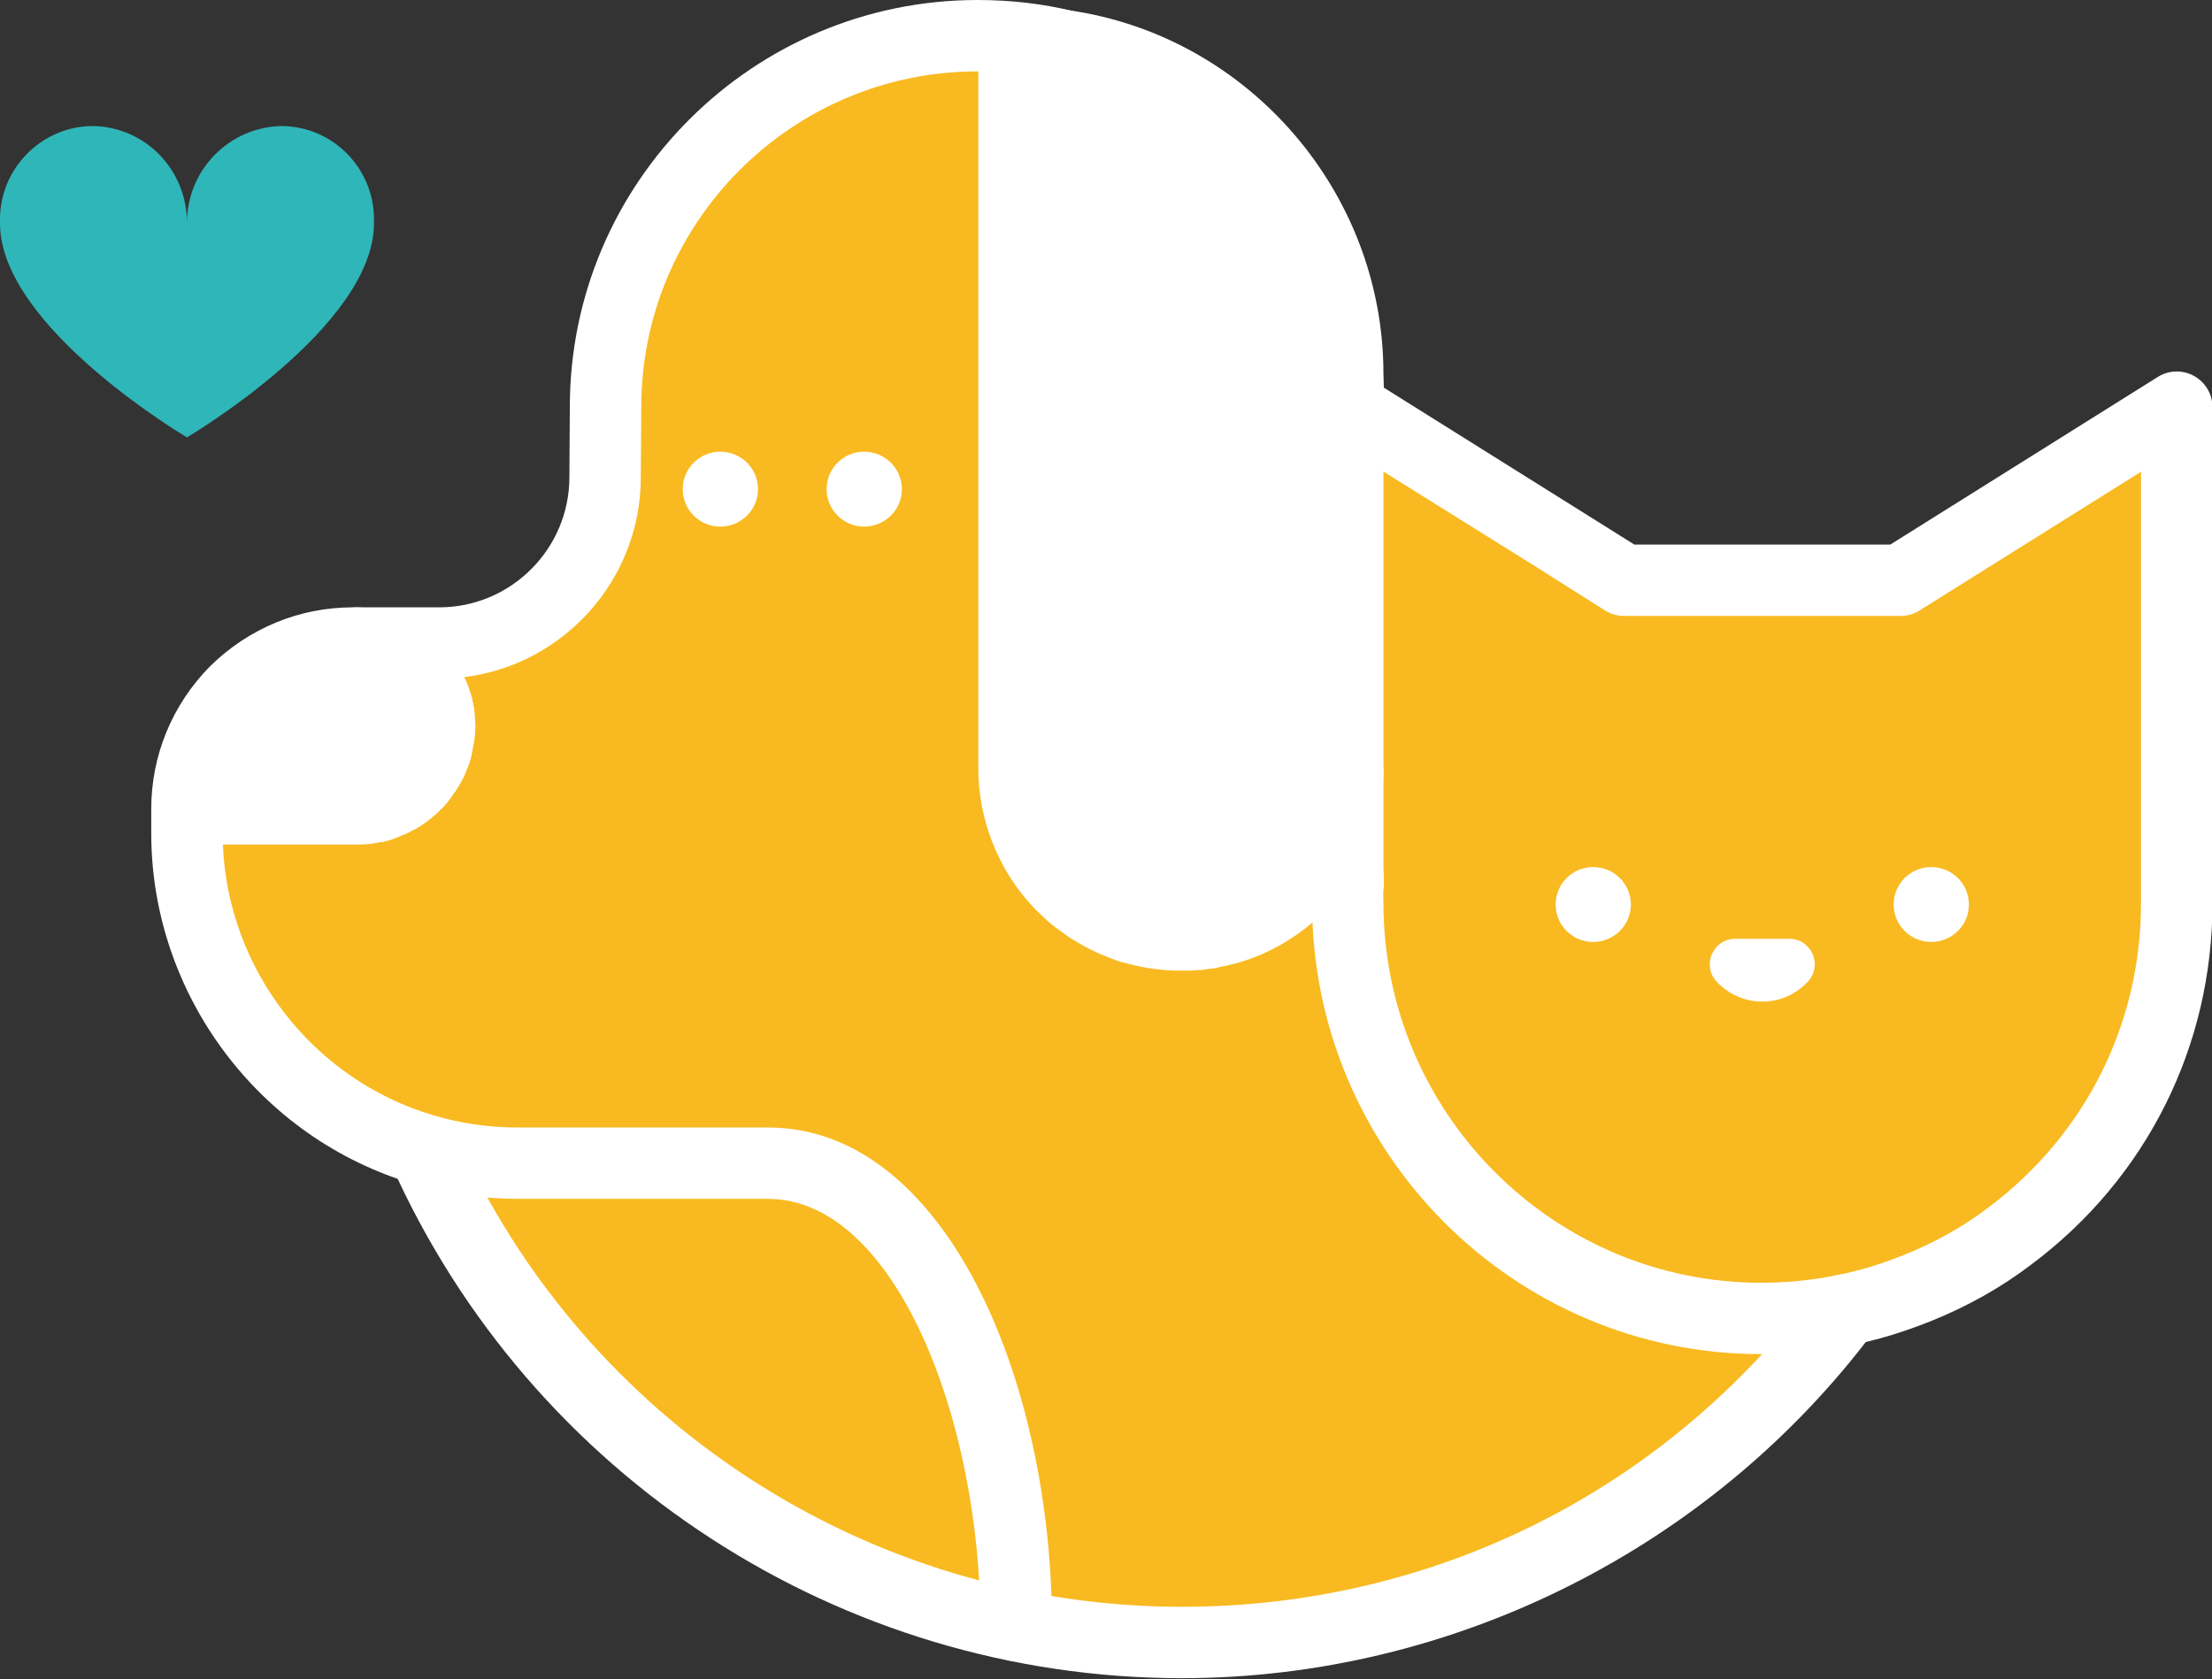 <?xml version="1.0" encoding="UTF-8" standalone="no"?><svg xmlns="http://www.w3.org/2000/svg" xmlns:xlink="http://www.w3.org/1999/xlink" fill="#ffffff" height="105.3" preserveAspectRatio="xMidYMid meet" version="1" viewBox="0.0 0.0 138.7 105.3" width="138.7" zoomAndPan="magnify"><rect x="0.0" y="0.0" width="138.7" height="105.3" fill="#333333" stroke="none"/><defs><clipPath id="a"><path d="M 24 69 L 118 69 L 118 105.25 L 24 105.25 Z M 24 69"/></clipPath><clipPath id="b"><path d="M 82 23 L 138.73 23 L 138.73 85 L 82 85 Z M 82 23"/></clipPath></defs><g><g id="change1_1"><path d="M 110.426 82.688 C 96.055 82.688 84.512 71.023 84.512 56.625 C 84.512 56.32 84.48 56.023 84.512 55.723 C 84.57 55.301 84.512 54.848 84.512 54.367 C 84.512 54.309 84.512 54.25 84.512 54.188 L 84.512 48.355 C 84.512 48.836 84.48 49.289 84.391 49.707 C 83.789 53.828 80.781 57.195 76.844 58.277 C 76.66 58.309 76.512 58.367 76.332 58.398 C 76.152 58.426 75.969 58.457 75.789 58.516 C 75.668 58.516 75.582 58.516 75.488 58.547 C 75.371 58.578 75.25 58.578 75.16 58.605 C 74.949 58.605 74.77 58.605 74.59 58.637 C 74.406 58.637 74.227 58.637 74.047 58.637 C 73.113 58.637 72.184 58.516 71.309 58.277 C 71.012 58.215 70.738 58.125 70.441 58.008 C 69.809 57.766 69.207 57.496 68.637 57.133 C 68.336 56.953 68.066 56.773 67.793 56.562 C 67.523 56.383 67.254 56.172 67.012 55.934 C 64.906 54.008 63.586 51.242 63.586 48.176 L 63.586 2.629 L 63.703 2.629 C 64.727 2.629 65.75 2.688 66.742 2.871 C 64.996 2.449 63.195 2.238 61.301 2.238 C 48.434 2.238 37.969 12.668 37.969 25.535 L 37.941 29.926 C 37.941 35.668 33.281 40.328 27.539 40.328 L 22.367 40.328 C 24.441 40.328 26.277 41.59 27.059 43.395 C 27.148 43.543 27.207 43.695 27.27 43.848 C 27.297 43.965 27.359 44.086 27.387 44.207 C 27.387 44.266 27.418 44.297 27.418 44.355 C 27.508 44.629 27.539 44.93 27.539 45.199 C 27.539 45.289 27.566 45.41 27.566 45.5 C 27.566 45.648 27.566 45.801 27.539 45.949 C 27.539 46.039 27.508 46.133 27.508 46.191 C 27.508 46.281 27.477 46.371 27.449 46.43 C 27.449 46.551 27.418 46.672 27.387 46.793 C 27.359 47.004 27.297 47.215 27.207 47.395 C 27.176 47.453 27.148 47.516 27.117 47.574 C 27.117 47.633 27.086 47.695 27.059 47.754 C 26.996 47.875 26.938 47.996 26.848 48.113 C 26.785 48.234 26.758 48.324 26.668 48.414 C 26.605 48.477 26.578 48.566 26.516 48.625 C 26.367 48.836 26.215 49.016 26.035 49.199 C 25.824 49.406 25.586 49.617 25.312 49.797 C 25.133 49.949 24.922 50.07 24.711 50.16 C 24.621 50.219 24.5 50.281 24.383 50.309 C 24.262 50.371 24.109 50.43 23.988 50.461 C 23.93 50.488 23.871 50.52 23.84 50.52 C 23.75 50.52 23.691 50.551 23.629 50.582 C 23.57 50.582 23.512 50.582 23.449 50.609 C 23.301 50.641 23.18 50.672 23.031 50.672 C 23 50.699 22.938 50.699 22.879 50.699 C 22.727 50.73 22.547 50.73 22.367 50.73 L 11.723 50.73 L 11.723 52.266 C 11.723 61.645 17.977 69.582 26.578 72.105 L 26.578 72.137 C 34.695 90.324 52.914 103.012 74.105 103.012 C 91.121 103.012 106.246 94.805 115.715 82.148 C 114 82.508 112.23 82.688 110.426 82.688" fill="#f8ba20"/></g><g id="change1_2"><path d="M 123.172 33.895 L 119.172 36.391 L 101.824 36.391 L 97.797 33.836 L 84.512 25.535 L 84.512 48.176 C 84.512 48.234 84.512 48.297 84.512 48.355 L 84.512 54.188 C 84.512 54.25 84.512 54.309 84.512 54.367 C 84.512 54.848 84.57 55.301 84.512 55.723 C 84.48 56.023 84.512 56.32 84.512 56.625 C 84.512 71.023 96.055 82.688 110.426 82.688 C 112.23 82.688 114.004 82.508 115.715 82.148 C 117.277 81.848 118.754 81.367 120.195 80.793 C 122.301 79.953 124.254 78.871 126.027 77.516 C 132.371 72.766 136.488 65.191 136.488 56.625 L 136.488 25.535 L 123.172 33.895" fill="#f8ba20"/></g><g id="change2_1"><path d="M 112.199 58.879 C 113.582 58.879 114.305 60.531 113.371 61.555 C 112.648 62.336 111.629 62.816 110.516 62.816 C 109.371 62.816 108.352 62.336 107.629 61.555 C 106.695 60.531 107.418 58.879 108.801 58.879 L 112.199 58.879" fill="inherit"/></g><g id="change2_2"><path d="M 84.508 48.176 C 84.508 48.234 84.508 48.297 84.508 48.355 C 84.508 48.836 84.48 49.289 84.391 49.707 C 83.789 53.828 80.781 57.195 76.844 58.277 C 76.66 58.309 76.512 58.367 76.332 58.398 C 76.152 58.426 75.969 58.457 75.789 58.516 C 75.672 58.516 75.582 58.516 75.488 58.547 C 75.371 58.578 75.25 58.578 75.16 58.605 C 74.949 58.605 74.77 58.605 74.59 58.637 C 74.406 58.637 74.227 58.637 74.047 58.637 C 73.113 58.637 72.184 58.516 71.312 58.277 C 71.012 58.215 70.738 58.125 70.441 58.008 C 69.809 57.766 69.207 57.496 68.637 57.133 C 68.336 56.953 68.066 56.773 67.793 56.562 C 67.523 56.383 67.254 56.172 67.012 55.934 C 64.906 54.008 63.586 51.242 63.586 48.176 L 63.586 2.629 L 63.707 2.629 C 64.727 2.629 65.75 2.688 66.742 2.867 C 76.48 5.215 83.816 13.66 84.508 23.945 L 84.508 48.176" fill="inherit"/></g><g id="change2_3"><path d="M 84.508 23.434 L 84.508 23.945 C 83.816 13.66 76.48 5.215 66.742 2.867 C 76.781 4.312 84.508 12.969 84.508 23.434" fill="inherit"/></g><g id="change2_4"><path d="M 45.16 28.328 C 46.465 28.328 47.531 29.371 47.531 30.68 C 47.531 31.984 46.465 33.027 45.16 33.027 C 43.875 33.027 42.809 31.984 42.809 30.68 C 42.809 29.371 43.875 28.328 45.16 28.328" fill="inherit"/></g><g id="change2_5"><path d="M 54.18 28.328 C 55.484 28.328 56.551 29.371 56.551 30.68 C 56.551 31.984 55.484 33.027 54.18 33.027 C 52.895 33.027 51.832 31.984 51.832 30.68 C 51.832 29.371 52.895 28.328 54.18 28.328" fill="inherit"/></g><g id="change2_6"><path d="M 27.539 45.379 C 27.539 45.738 27.539 46.102 27.449 46.43 C 27.449 46.551 27.418 46.672 27.387 46.793 C 27.328 47.062 27.238 47.305 27.117 47.574 C 27.059 47.754 26.969 47.934 26.848 48.113 C 26.785 48.234 26.758 48.324 26.668 48.414 C 26.605 48.477 26.578 48.566 26.516 48.625 C 26.367 48.836 26.215 49.047 26.035 49.199 C 25.793 49.438 25.586 49.617 25.312 49.797 C 25.133 49.949 24.922 50.07 24.711 50.16 C 24.621 50.219 24.504 50.281 24.383 50.309 C 24.262 50.371 24.109 50.43 23.992 50.461 C 23.871 50.52 23.75 50.551 23.629 50.582 C 23.57 50.582 23.512 50.582 23.449 50.609 C 23.418 50.609 23.418 50.609 23.391 50.609 C 23.27 50.641 23.148 50.672 23.027 50.672 C 23 50.699 22.938 50.699 22.879 50.699 C 22.727 50.73 22.547 50.73 22.367 50.73 L 11.723 50.73 C 11.723 47.875 12.898 45.258 14.762 43.363 C 16.656 41.5 19.242 40.328 22.129 40.328 C 24.262 40.328 26.215 41.562 27.059 43.395 C 27.207 43.695 27.328 43.996 27.418 44.355 C 27.477 44.688 27.539 45.02 27.539 45.379" fill="inherit"/></g><g id="change3_1"><path d="M 23.449 13.746 L 23.449 14.012 C 23.449 20.52 11.723 27.43 11.723 27.43 C 11.723 27.43 0 20.52 0 14.012 L 0 13.746 C 0 10.578 2.586 7.949 5.75 7.906 C 5.797 7.906 5.84 7.906 5.887 7.906 C 9.141 7.992 11.723 10.668 11.723 13.969 C 11.723 10.668 14.355 7.992 17.609 7.906 C 17.652 7.906 17.652 7.906 17.699 7.906 C 20.91 7.949 23.449 10.578 23.449 13.746" fill="#2fb6b9"/></g><g id="change2_7"><path d="M 23.391 50.609 C 23.418 50.609 23.418 50.609 23.449 50.609 C 23.301 50.641 23.18 50.672 23.027 50.672 C 23.148 50.672 23.27 50.641 23.391 50.609" fill="inherit"/></g><g clip-path="url(#a)" id="change2_17"><path d="M 74.105 105.25 C 52.723 105.25 33.262 92.609 24.531 73.047 C 24.027 71.918 24.535 70.594 25.664 70.09 C 26.789 69.59 28.117 70.094 28.621 71.223 C 36.633 89.176 54.484 100.773 74.105 100.773 C 89.914 100.773 104.43 93.496 113.922 80.805 C 114.664 79.816 116.066 79.613 117.055 80.355 C 118.047 81.094 118.246 82.5 117.508 83.488 C 107.312 97.113 91.09 105.25 74.105 105.25" fill="inherit"/></g><g clip-path="url(#b)" id="change2_18"><path d="M 110.426 84.926 C 94.898 84.926 82.27 72.23 82.27 56.625 L 82.266 56.395 C 82.254 56.098 82.25 55.801 82.281 55.504 C 82.285 55.469 82.289 55.438 82.293 55.402 C 82.301 55.328 82.293 55.109 82.285 54.949 C 82.277 54.758 82.27 54.566 82.27 54.367 L 82.27 48.355 C 82.27 47.121 83.273 46.117 84.508 46.117 C 85.746 46.117 86.746 47.121 86.746 48.355 L 86.746 54.367 C 86.746 54.5 86.754 54.625 86.762 54.75 C 86.773 55.09 86.793 55.512 86.734 55.965 C 86.727 56.062 86.738 56.156 86.738 56.25 C 86.742 56.375 86.746 56.5 86.746 56.625 C 86.746 69.762 97.367 80.449 110.426 80.449 C 112.074 80.449 113.699 80.285 115.254 79.957 C 116.562 79.703 117.859 79.312 119.371 78.711 C 121.32 77.934 123.105 76.93 124.668 75.738 C 130.766 71.172 134.25 64.211 134.25 56.625 L 134.25 29.586 L 120.359 38.289 C 120.004 38.512 119.594 38.629 119.172 38.629 L 101.824 38.629 C 101.402 38.629 100.984 38.508 100.629 38.281 L 96.598 35.727 L 83.324 27.438 C 82.273 26.781 81.957 25.398 82.609 24.352 C 83.266 23.301 84.648 22.98 85.695 23.637 L 102.477 34.152 L 118.531 34.152 L 135.301 23.641 C 135.988 23.207 136.859 23.184 137.574 23.578 C 138.285 23.973 138.73 24.723 138.73 25.535 L 138.73 56.625 C 138.73 65.637 134.59 73.906 127.367 79.309 C 125.496 80.738 123.359 81.941 121.027 82.875 C 119.238 83.582 117.691 84.047 116.137 84.348 C 114.32 84.73 112.387 84.926 110.426 84.926" fill="inherit"/></g><g id="change2_8"><path d="M 65.824 4.992 L 65.824 48.176 C 65.824 50.488 66.809 52.711 68.523 54.281 C 68.711 54.461 68.859 54.582 69.035 54.703 C 69.082 54.73 69.125 54.762 69.168 54.797 C 69.367 54.949 69.566 55.082 69.785 55.215 C 70.211 55.48 70.645 55.688 71.234 55.914 C 71.477 56.008 71.617 56.055 71.75 56.082 C 71.801 56.09 71.855 56.105 71.906 56.117 C 72.57 56.301 73.309 56.398 74.047 56.398 L 74.441 56.398 C 74.621 56.379 74.785 56.371 74.938 56.371 C 74.961 56.367 74.98 56.363 75 56.359 C 75.164 56.32 75.316 56.301 75.445 56.289 C 75.641 56.242 75.812 56.215 75.953 56.191 C 76.094 56.152 76.211 56.121 76.328 56.098 C 79.414 55.215 81.707 52.59 82.172 49.383 C 82.18 49.336 82.191 49.285 82.199 49.234 C 82.246 49.02 82.27 48.73 82.27 48.355 L 82.27 23.434 C 82.27 14.273 75.457 6.383 66.422 5.086 C 66.395 5.082 66.367 5.078 66.34 5.07 C 66.172 5.039 66.004 5.016 65.824 4.992 Z M 76.844 58.277 L 76.852 58.277 Z M 76.195 60.672 C 76.195 60.672 76.191 60.672 76.191 60.672 C 76.191 60.672 76.195 60.672 76.195 60.672 Z M 75.863 60.73 C 75.863 60.734 75.863 60.734 75.859 60.734 C 75.863 60.734 75.863 60.734 75.863 60.73 Z M 75.859 60.734 C 75.816 60.746 75.773 60.762 75.727 60.773 C 75.773 60.762 75.816 60.746 75.859 60.734 Z M 74.59 60.875 L 74.047 60.875 C 72.922 60.875 71.828 60.734 70.789 60.453 C 70.41 60.375 70.043 60.258 69.609 60.086 C 68.773 59.766 68.074 59.426 67.441 59.027 C 67.105 58.828 66.789 58.613 66.48 58.379 C 66.09 58.113 65.738 57.824 65.43 57.52 C 62.859 55.168 61.344 51.742 61.344 48.176 L 61.344 2.629 C 61.344 1.391 62.348 0.391 63.586 0.391 L 63.707 0.391 C 64.977 0.391 66.086 0.477 67.098 0.656 C 78.305 2.289 86.746 12.074 86.746 23.434 L 86.746 48.355 C 86.746 49.027 86.699 49.586 86.594 50.102 C 85.844 55.062 82.254 59.113 77.434 60.438 C 77.363 60.457 77.289 60.473 77.215 60.484 C 77.023 60.539 76.867 60.578 76.699 60.605 C 76.629 60.617 76.559 60.625 76.492 60.645 C 76.285 60.711 76.086 60.746 75.871 60.754 C 75.797 60.77 75.727 60.781 75.656 60.789 C 75.453 60.836 75.23 60.844 75.039 60.844 C 75.004 60.844 74.969 60.848 74.93 60.848 C 74.809 60.871 74.711 60.875 74.59 60.875" fill="inherit"/></g><g id="change2_9"><path d="M 11.723 52.969 C 10.488 52.969 9.484 51.969 9.484 50.73 C 9.484 47.379 10.793 44.207 13.164 41.793 C 15.602 39.395 18.777 38.09 22.129 38.09 C 25.141 38.09 27.871 39.805 29.094 42.461 C 29.301 42.879 29.469 43.328 29.59 43.816 C 29.602 43.863 29.613 43.906 29.621 43.953 C 29.688 44.316 29.777 44.809 29.777 45.379 C 29.777 45.832 29.777 46.398 29.609 47.02 C 29.285 48.211 28.055 48.914 26.859 48.594 C 25.668 48.27 24.965 47.035 25.289 45.844 C 25.297 45.781 25.297 45.547 25.297 45.379 C 25.297 45.234 25.27 45.047 25.23 44.84 C 25.191 44.695 25.137 44.562 25.051 44.395 C 24.539 43.277 23.375 42.566 22.129 42.566 C 19.957 42.566 17.902 43.418 16.332 44.961 C 14.812 46.504 13.965 48.562 13.965 50.73 C 13.965 51.969 12.961 52.969 11.723 52.969" fill="inherit"/></g><g id="change2_10"><path d="M 23.027 52.91 C 21.793 52.91 20.789 51.906 20.789 50.672 C 20.789 49.473 21.73 48.496 22.914 48.434 C 22.957 48.426 23.012 48.414 23.016 48.414 C 24.23 48.172 25.406 48.965 25.645 50.176 C 25.887 51.387 25.098 52.566 23.883 52.809 L 23.449 50.609 L 23.832 52.816 C 23.652 52.855 23.383 52.91 23.027 52.91" fill="inherit"/></g><g id="change2_11"><path d="M 22.992 48.457 C 22.992 48.457 22.988 48.457 22.988 48.457 C 22.988 48.457 22.992 48.457 22.992 48.457 Z M 23.633 52.82 C 22.633 52.82 21.719 52.141 21.461 51.129 C 21.16 49.926 21.883 48.711 23.082 48.41 C 23.082 48.41 23.086 48.41 23.086 48.41 C 23.09 48.41 23.059 48.422 23.023 48.441 C 24.117 47.91 25.445 48.363 25.992 49.457 C 26.547 50.566 26.098 51.91 24.992 52.461 C 24.656 52.633 24.359 52.707 24.184 52.75 C 24 52.797 23.816 52.82 23.633 52.82" fill="inherit"/></g><g id="change2_12"><path d="M 25.316 52.039 C 24.594 52.039 23.883 51.688 23.449 51.039 C 22.766 50.012 23.043 48.621 24.074 47.934 C 24.203 47.848 24.301 47.766 24.453 47.613 C 24.5 47.566 24.551 47.52 24.602 47.477 C 24.59 47.477 24.637 47.402 24.688 47.332 L 28.332 49.938 C 28.152 50.188 27.91 50.527 27.559 50.84 C 27.223 51.168 26.91 51.426 26.555 51.66 C 26.172 51.914 25.742 52.039 25.316 52.039" fill="inherit"/></g><g id="change2_13"><path d="M 26.844 50.355 C 26.418 50.355 25.984 50.23 25.605 49.977 C 24.578 49.293 24.297 47.902 24.984 46.871 C 25.008 46.805 25.039 46.734 25.07 46.664 C 25.145 46.5 25.18 46.398 25.203 46.312 C 25.469 45.102 26.66 44.34 27.867 44.605 C 29.078 44.871 29.84 46.066 29.574 47.273 C 29.473 47.727 29.328 48.105 29.203 48.395 C 29.082 48.723 28.918 49.047 28.711 49.355 C 28.277 50.004 27.57 50.355 26.844 50.355" fill="inherit"/></g><g id="change2_14"><path d="M 29.777 45.195 C 29.777 45.195 29.777 45.199 29.777 45.199 C 29.777 45.199 29.777 45.195 29.777 45.195 Z M 25.449 45.422 C 25.449 45.426 25.449 45.426 25.449 45.426 C 25.449 45.426 25.449 45.426 25.449 45.422 Z M 25.344 45.508 C 25.344 45.508 25.344 45.512 25.344 45.512 C 25.344 45.512 25.344 45.508 25.344 45.508 Z M 25.297 45.945 Z M 25.297 45.949 Z M 25.277 46.012 C 25.273 46.07 25.27 46.129 25.27 46.191 C 25.27 46.141 25.273 46.078 25.277 46.012 Z M 25.211 46.43 Z M 25.078 46.84 C 25.062 46.852 25.051 46.863 25.039 46.879 C 25.051 46.863 25.062 46.852 25.078 46.84 Z M 24.938 47.035 C 24.938 47.039 24.938 47.039 24.934 47.039 C 24.938 47.039 24.938 47.039 24.938 47.035 Z M 24.879 47.57 Z M 24.879 47.57 C 24.879 47.57 24.879 47.574 24.879 47.574 C 24.879 47.574 24.879 47.57 24.879 47.57 Z M 23.84 48.281 C 23.84 48.281 23.84 48.281 23.836 48.281 C 23.84 48.281 23.84 48.281 23.84 48.281 Z M 23.469 48.297 Z M 22.461 48.5 C 22.453 48.504 22.445 48.504 22.438 48.504 C 22.445 48.504 22.453 48.504 22.461 48.5 Z M 21.648 48.906 C 21.578 48.961 21.508 49.023 21.441 49.094 C 21.508 49.027 21.574 48.965 21.648 48.906 Z M 21.441 49.094 C 21.438 49.094 21.438 49.094 21.438 49.094 C 21.438 49.094 21.438 49.094 21.441 49.094 Z M 21.438 49.098 C 21.434 49.098 21.434 49.098 21.434 49.098 C 21.434 49.098 21.434 49.098 21.438 49.098 Z M 24.449 52.613 Z M 63.719 104.18 C 62.484 104.18 61.48 103.18 61.48 101.941 C 61.48 89.02 56.121 75.188 48.148 75.188 L 32.527 75.188 C 30.227 75.188 28.043 74.871 25.941 74.254 C 16.254 71.406 9.484 62.367 9.484 52.266 L 9.484 50.73 C 9.484 49.496 10.488 48.492 11.723 48.492 L 22.367 48.492 C 22.418 48.492 22.469 48.496 22.516 48.492 C 22.516 48.492 22.516 48.492 22.52 48.492 C 22.625 48.465 22.734 48.449 22.848 48.441 C 22.891 48.43 22.941 48.418 22.988 48.41 C 23.031 48.402 23.07 48.395 23.105 48.387 C 23.156 48.371 23.203 48.359 23.258 48.348 C 23.32 48.324 23.387 48.305 23.449 48.289 C 23.504 48.258 23.551 48.234 23.602 48.215 C 23.676 48.172 23.754 48.137 23.832 48.102 C 23.891 48.051 24.008 47.98 24.074 47.934 C 24.188 47.859 24.316 47.75 24.453 47.613 C 24.543 47.523 24.617 47.43 24.695 47.324 C 24.703 47.312 24.715 47.297 24.723 47.285 C 24.758 47.23 24.797 47.168 24.852 47.098 C 24.895 47.016 24.945 46.93 24.996 46.852 C 25.031 46.754 25.07 46.66 25.117 46.566 L 25.191 46.418 C 25.203 46.34 25.199 46.32 25.219 46.246 C 25.219 46.246 25.219 46.242 25.219 46.242 C 25.23 46.09 25.258 45.941 25.301 45.793 C 25.305 45.781 25.305 45.77 25.309 45.754 C 25.312 45.703 25.32 45.648 25.328 45.594 C 25.309 45.449 25.297 45.316 25.297 45.199 C 25.297 45.094 25.289 45.047 25.289 45.043 C 25.258 44.957 25.234 44.875 25.219 44.789 C 25.215 44.77 25.211 44.75 25.207 44.73 C 25.191 44.691 25.172 44.641 25.152 44.586 C 25.145 44.566 25.137 44.547 25.125 44.523 C 25.074 44.441 25.043 44.375 25.004 44.285 C 24.559 43.258 23.496 42.566 22.367 42.566 C 21.133 42.566 20.129 41.566 20.129 40.328 C 20.129 39.094 21.133 38.09 22.367 38.09 L 27.539 38.09 C 32.039 38.09 35.703 34.426 35.703 29.926 L 35.73 25.523 C 35.73 11.457 47.203 0 61.301 0 C 63.352 0 65.359 0.23 67.266 0.691 C 78.16 3.316 85.988 12.598 86.742 23.793 C 86.777 24.363 86.809 24.949 86.809 25.535 C 86.809 26.773 85.805 27.777 84.57 27.777 C 83.332 27.777 82.332 26.773 82.332 25.535 C 82.332 25.039 82.301 24.543 82.273 24.074 C 81.656 14.863 75.203 7.207 66.219 5.047 C 64.633 4.66 63.023 4.477 61.301 4.477 C 49.672 4.477 40.211 13.926 40.211 25.535 L 40.18 29.941 C 40.18 36.367 35.34 41.699 29.102 42.469 C 29.195 42.645 29.27 42.82 29.34 42.996 C 29.379 43.09 29.414 43.199 29.438 43.297 C 29.477 43.383 29.523 43.523 29.559 43.66 C 29.566 43.691 29.574 43.719 29.582 43.75 C 29.586 43.781 29.594 43.812 29.602 43.848 C 29.711 44.227 29.766 44.641 29.777 45.078 C 29.797 45.234 29.809 45.379 29.809 45.5 C 29.809 45.676 29.809 45.93 29.762 46.227 C 29.758 46.289 29.746 46.352 29.738 46.41 C 29.723 46.594 29.691 46.762 29.648 46.914 C 29.629 47.039 29.605 47.148 29.586 47.238 C 29.516 47.641 29.395 48.016 29.227 48.359 C 29.168 48.531 29.105 48.656 29.074 48.73 C 29 48.875 28.914 49.047 28.789 49.242 C 28.715 49.387 28.605 49.582 28.438 49.789 C 28.395 49.855 28.344 49.93 28.277 50.012 C 28.066 50.297 27.855 50.543 27.617 50.781 C 27.297 51.102 26.977 51.371 26.648 51.598 C 26.379 51.809 26.082 51.992 25.758 52.145 C 25.602 52.23 25.414 52.324 25.195 52.402 C 25.082 52.449 24.945 52.508 24.793 52.555 C 24.668 52.609 24.508 52.672 24.316 52.711 C 24.188 52.75 24.055 52.781 23.922 52.801 C 23.852 52.812 23.785 52.824 23.715 52.832 C 23.637 52.852 23.551 52.867 23.457 52.879 C 23.348 52.902 23.234 52.918 23.117 52.93 C 22.828 52.969 22.566 52.969 22.367 52.969 L 13.977 52.969 C 14.281 60.809 19.637 67.734 27.207 69.957 C 28.898 70.457 30.656 70.711 32.438 70.711 L 48.148 70.711 C 59.297 70.711 65.961 86.59 65.961 101.941 C 65.961 103.18 64.957 104.18 63.719 104.18" fill="inherit"/></g><g id="change2_15"><path d="M 99.891 54.379 C 101.195 54.379 102.262 55.422 102.262 56.727 C 102.262 58.035 101.195 59.078 99.891 59.078 C 98.605 59.078 97.543 58.035 97.543 56.727 C 97.543 55.422 98.605 54.379 99.891 54.379" fill="inherit"/></g><g id="change2_16"><path d="M 121.086 54.379 C 122.391 54.379 123.457 55.422 123.457 56.727 C 123.457 58.035 122.391 59.078 121.086 59.078 C 119.805 59.078 118.738 58.035 118.738 56.727 C 118.738 55.422 119.805 54.379 121.086 54.379" fill="inherit"/></g></g></svg>